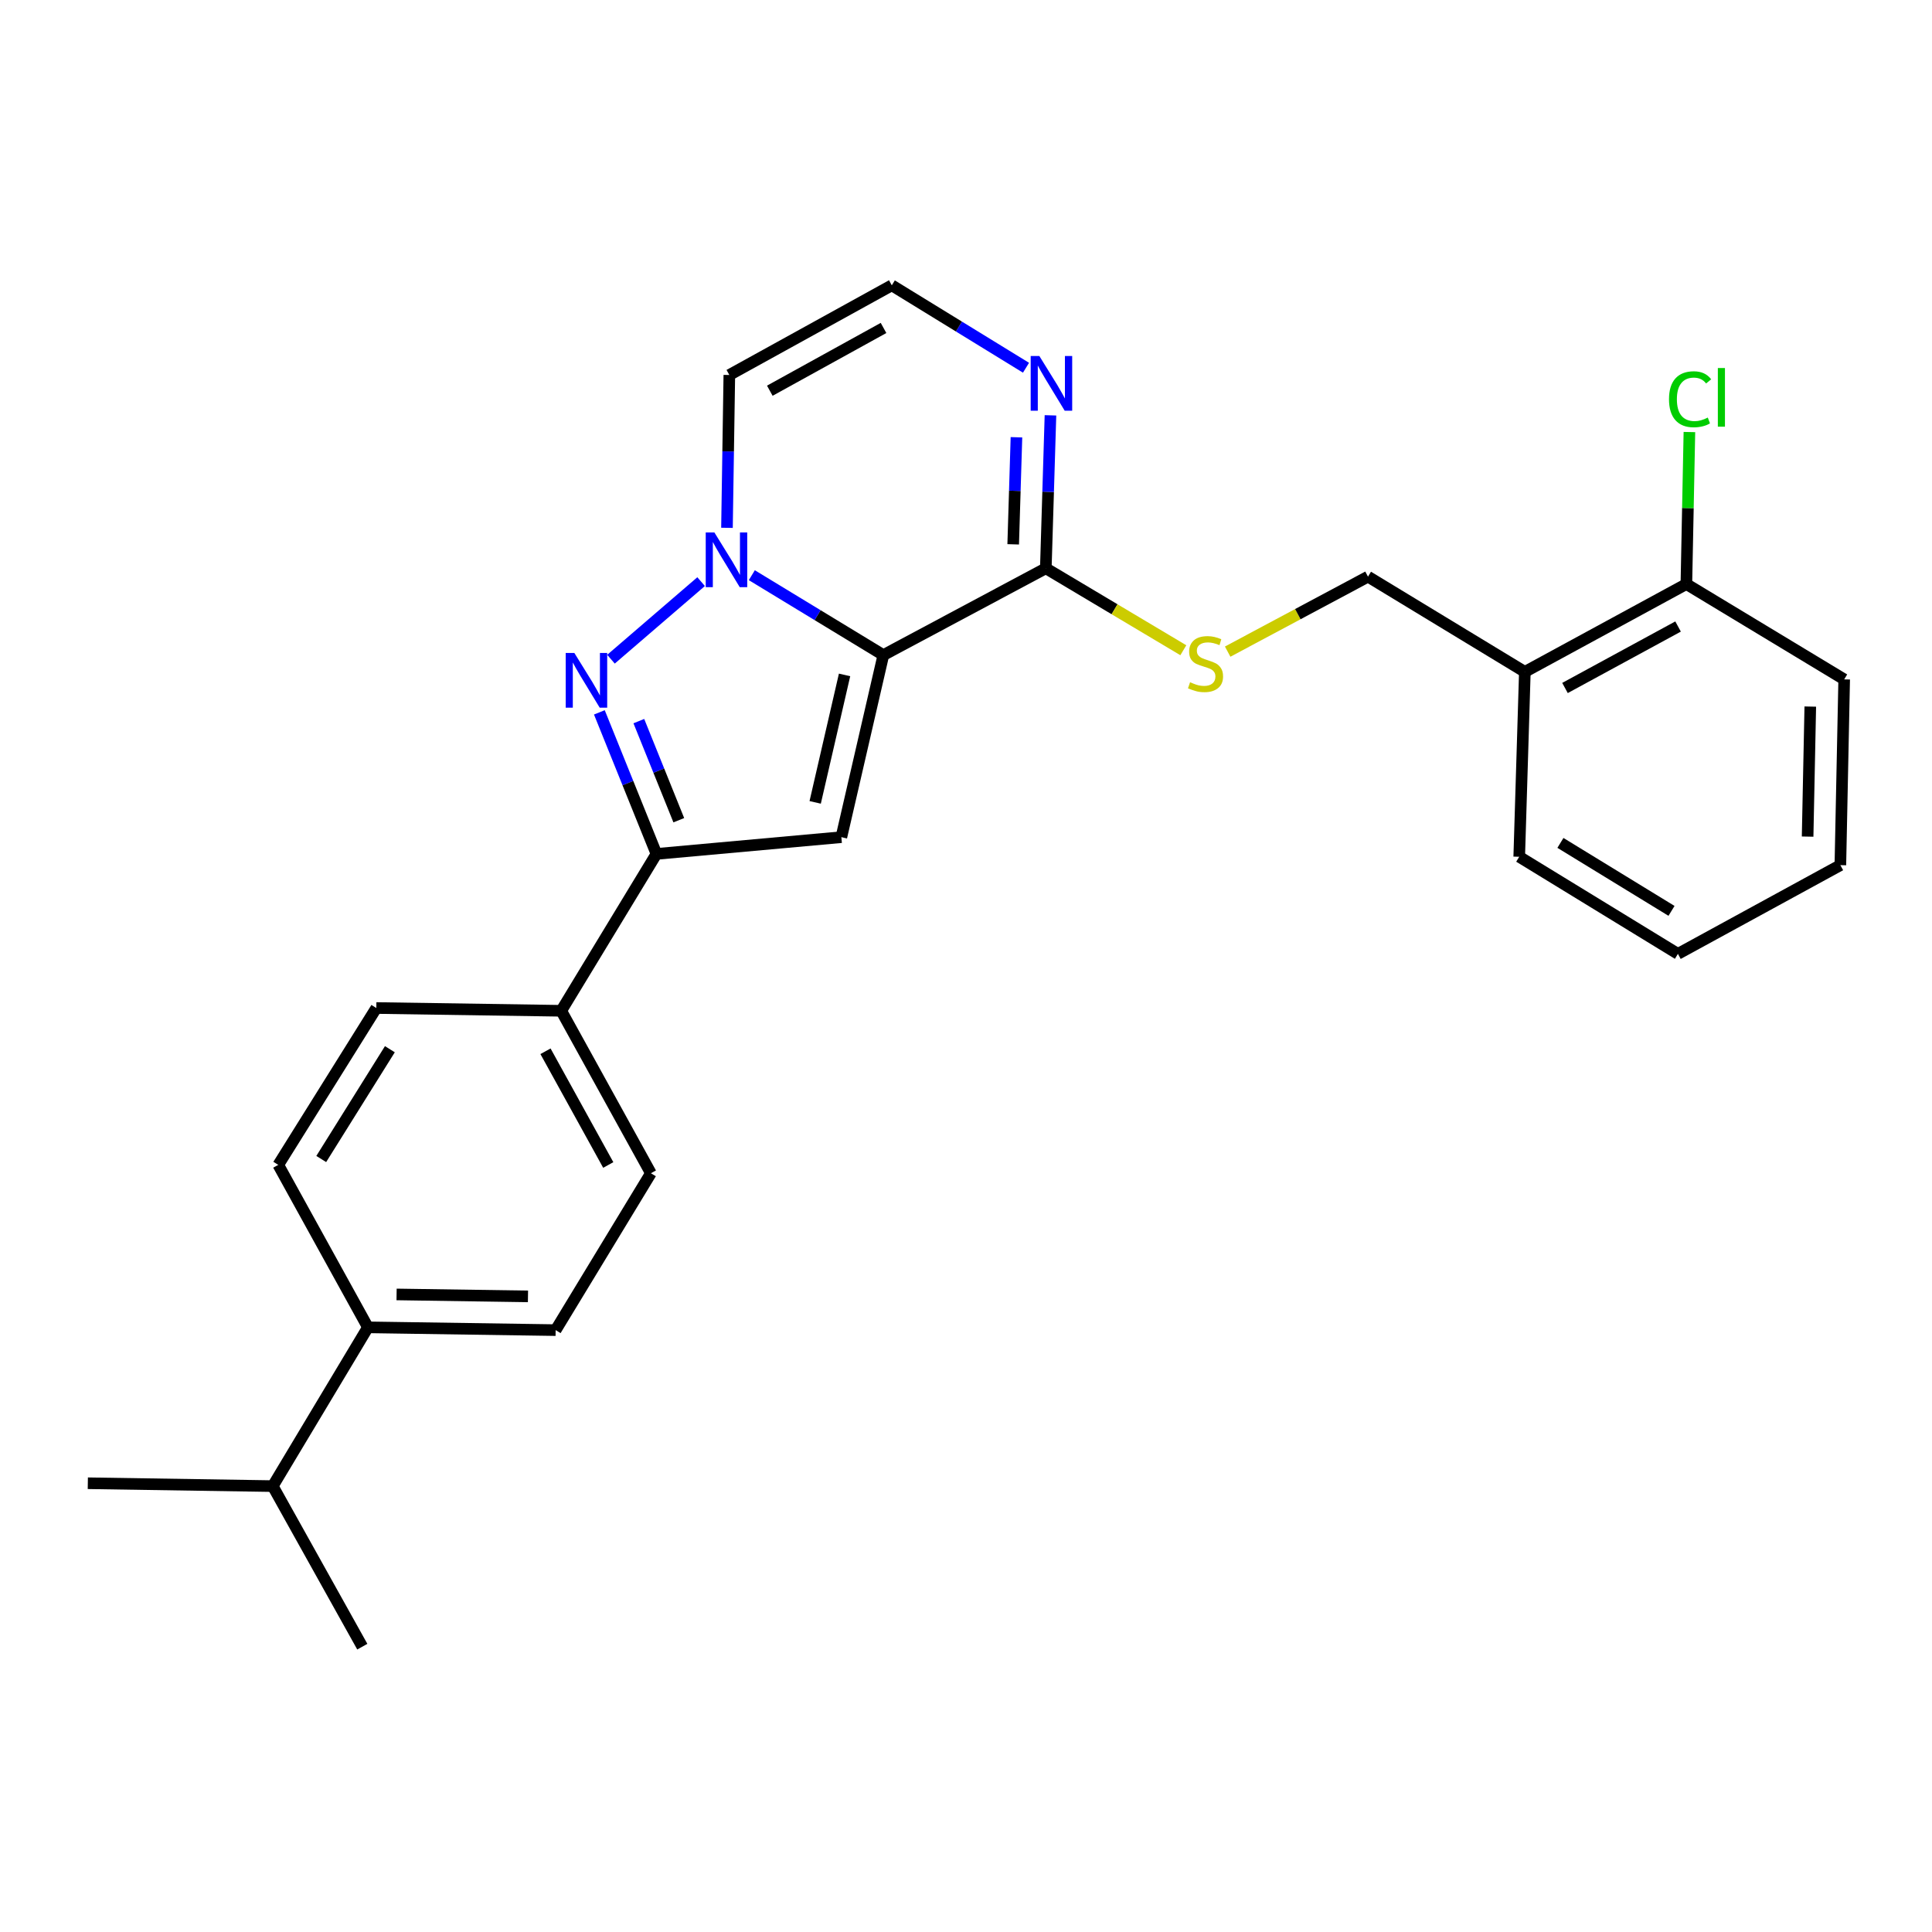 <?xml version='1.0' encoding='iso-8859-1'?>
<svg version='1.1' baseProfile='full'
              xmlns='http://www.w3.org/2000/svg'
                      xmlns:rdkit='http://www.rdkit.org/xml'
                      xmlns:xlink='http://www.w3.org/1999/xlink'
                  xml:space='preserve'
width='1000px' height='1000px' viewBox='0 0 1000 1000'>
<!-- END OF HEADER -->
<rect style='opacity:1.0;fill:#FFFFFF;stroke:none' width='1000' height='1000' x='0' y='0'> </rect>
<path class='bond-0' d='M 457.215,339.076 L 423.177,318.399' style='fill:none;fill-rule:evenodd;stroke:#000000;stroke-width:6px;stroke-linecap:butt;stroke-linejoin:miter;stroke-opacity:1' />
<path class='bond-0' d='M 423.177,318.399 L 389.139,297.721' style='fill:none;fill-rule:evenodd;stroke:#0000FF;stroke-width:6px;stroke-linecap:butt;stroke-linejoin:miter;stroke-opacity:1' />
<path class='bond-2' d='M 457.215,339.076 L 435.487,433.321' style='fill:none;fill-rule:evenodd;stroke:#000000;stroke-width:6px;stroke-linecap:butt;stroke-linejoin:miter;stroke-opacity:1' />
<path class='bond-2' d='M 437.144,349.337 L 421.935,415.308' style='fill:none;fill-rule:evenodd;stroke:#000000;stroke-width:6px;stroke-linecap:butt;stroke-linejoin:miter;stroke-opacity:1' />
<path class='bond-4' d='M 457.215,339.076 L 541.309,294.144' style='fill:none;fill-rule:evenodd;stroke:#000000;stroke-width:6px;stroke-linecap:butt;stroke-linejoin:miter;stroke-opacity:1' />
<path class='bond-1' d='M 362.894,301.055 L 316.244,341.202' style='fill:none;fill-rule:evenodd;stroke:#0000FF;stroke-width:6px;stroke-linecap:butt;stroke-linejoin:miter;stroke-opacity:1' />
<path class='bond-6' d='M 376.28,273.202 L 376.89,233.647' style='fill:none;fill-rule:evenodd;stroke:#0000FF;stroke-width:6px;stroke-linecap:butt;stroke-linejoin:miter;stroke-opacity:1' />
<path class='bond-6' d='M 376.89,233.647 L 377.5,194.091' style='fill:none;fill-rule:evenodd;stroke:#000000;stroke-width:6px;stroke-linecap:butt;stroke-linejoin:miter;stroke-opacity:1' />
<path class='bond-26' d='M 310.232,368.712 L 325.004,405.349' style='fill:none;fill-rule:evenodd;stroke:#0000FF;stroke-width:6px;stroke-linecap:butt;stroke-linejoin:miter;stroke-opacity:1' />
<path class='bond-26' d='M 325.004,405.349 L 339.776,441.985' style='fill:none;fill-rule:evenodd;stroke:#000000;stroke-width:6px;stroke-linecap:butt;stroke-linejoin:miter;stroke-opacity:1' />
<path class='bond-26' d='M 330.664,373.252 L 341.004,398.897' style='fill:none;fill-rule:evenodd;stroke:#0000FF;stroke-width:6px;stroke-linecap:butt;stroke-linejoin:miter;stroke-opacity:1' />
<path class='bond-26' d='M 341.004,398.897 L 351.345,424.543' style='fill:none;fill-rule:evenodd;stroke:#000000;stroke-width:6px;stroke-linecap:butt;stroke-linejoin:miter;stroke-opacity:1' />
<path class='bond-3' d='M 435.487,433.321 L 339.776,441.985' style='fill:none;fill-rule:evenodd;stroke:#000000;stroke-width:6px;stroke-linecap:butt;stroke-linejoin:miter;stroke-opacity:1' />
<path class='bond-9' d='M 339.776,441.985 L 290.492,523.185' style='fill:none;fill-rule:evenodd;stroke:#000000;stroke-width:6px;stroke-linecap:butt;stroke-linejoin:miter;stroke-opacity:1' />
<path class='bond-5' d='M 541.309,294.144 L 542.514,254.561' style='fill:none;fill-rule:evenodd;stroke:#000000;stroke-width:6px;stroke-linecap:butt;stroke-linejoin:miter;stroke-opacity:1' />
<path class='bond-5' d='M 542.514,254.561 L 543.719,214.977' style='fill:none;fill-rule:evenodd;stroke:#0000FF;stroke-width:6px;stroke-linecap:butt;stroke-linejoin:miter;stroke-opacity:1' />
<path class='bond-5' d='M 524.427,281.744 L 525.27,254.036' style='fill:none;fill-rule:evenodd;stroke:#000000;stroke-width:6px;stroke-linecap:butt;stroke-linejoin:miter;stroke-opacity:1' />
<path class='bond-5' d='M 525.27,254.036 L 526.113,226.328' style='fill:none;fill-rule:evenodd;stroke:#0000FF;stroke-width:6px;stroke-linecap:butt;stroke-linejoin:miter;stroke-opacity:1' />
<path class='bond-7' d='M 541.309,294.144 L 576.9,315.354' style='fill:none;fill-rule:evenodd;stroke:#000000;stroke-width:6px;stroke-linecap:butt;stroke-linejoin:miter;stroke-opacity:1' />
<path class='bond-7' d='M 576.9,315.354 L 612.49,336.563' style='fill:none;fill-rule:evenodd;stroke:#CCCC00;stroke-width:6px;stroke-linecap:butt;stroke-linejoin:miter;stroke-opacity:1' />
<path class='bond-8' d='M 531.059,190.34 L 496.327,169.011' style='fill:none;fill-rule:evenodd;stroke:#0000FF;stroke-width:6px;stroke-linecap:butt;stroke-linejoin:miter;stroke-opacity:1' />
<path class='bond-8' d='M 496.327,169.011 L 461.595,147.683' style='fill:none;fill-rule:evenodd;stroke:#000000;stroke-width:6px;stroke-linecap:butt;stroke-linejoin:miter;stroke-opacity:1' />
<path class='bond-27' d='M 377.5,194.091 L 461.595,147.683' style='fill:none;fill-rule:evenodd;stroke:#000000;stroke-width:6px;stroke-linecap:butt;stroke-linejoin:miter;stroke-opacity:1' />
<path class='bond-27' d='M 398.45,202.235 L 457.316,169.749' style='fill:none;fill-rule:evenodd;stroke:#000000;stroke-width:6px;stroke-linecap:butt;stroke-linejoin:miter;stroke-opacity:1' />
<path class='bond-11' d='M 635.439,337.283 L 671.755,317.88' style='fill:none;fill-rule:evenodd;stroke:#CCCC00;stroke-width:6px;stroke-linecap:butt;stroke-linejoin:miter;stroke-opacity:1' />
<path class='bond-11' d='M 671.755,317.88 L 708.07,298.476' style='fill:none;fill-rule:evenodd;stroke:#000000;stroke-width:6px;stroke-linecap:butt;stroke-linejoin:miter;stroke-opacity:1' />
<path class='bond-14' d='M 290.492,523.185 L 194.781,521.747' style='fill:none;fill-rule:evenodd;stroke:#000000;stroke-width:6px;stroke-linecap:butt;stroke-linejoin:miter;stroke-opacity:1' />
<path class='bond-15' d='M 290.492,523.185 L 336.9,607.27' style='fill:none;fill-rule:evenodd;stroke:#000000;stroke-width:6px;stroke-linecap:butt;stroke-linejoin:miter;stroke-opacity:1' />
<path class='bond-15' d='M 282.349,544.134 L 314.835,602.993' style='fill:none;fill-rule:evenodd;stroke:#000000;stroke-width:6px;stroke-linecap:butt;stroke-linejoin:miter;stroke-opacity:1' />
<path class='bond-10' d='M 789.261,347.76 L 708.07,298.476' style='fill:none;fill-rule:evenodd;stroke:#000000;stroke-width:6px;stroke-linecap:butt;stroke-linejoin:miter;stroke-opacity:1' />
<path class='bond-13' d='M 789.261,347.76 L 872.866,302.31' style='fill:none;fill-rule:evenodd;stroke:#000000;stroke-width:6px;stroke-linecap:butt;stroke-linejoin:miter;stroke-opacity:1' />
<path class='bond-13' d='M 810.041,356.099 L 868.565,324.285' style='fill:none;fill-rule:evenodd;stroke:#000000;stroke-width:6px;stroke-linecap:butt;stroke-linejoin:miter;stroke-opacity:1' />
<path class='bond-20' d='M 789.261,347.76 L 786.347,443.461' style='fill:none;fill-rule:evenodd;stroke:#000000;stroke-width:6px;stroke-linecap:butt;stroke-linejoin:miter;stroke-opacity:1' />
<path class='bond-12' d='M 190.439,687.032 L 287.598,688.47' style='fill:none;fill-rule:evenodd;stroke:#000000;stroke-width:6px;stroke-linecap:butt;stroke-linejoin:miter;stroke-opacity:1' />
<path class='bond-12' d='M 205.268,669.998 L 273.279,671.004' style='fill:none;fill-rule:evenodd;stroke:#000000;stroke-width:6px;stroke-linecap:butt;stroke-linejoin:miter;stroke-opacity:1' />
<path class='bond-19' d='M 190.439,687.032 L 141.175,769.21' style='fill:none;fill-rule:evenodd;stroke:#000000;stroke-width:6px;stroke-linecap:butt;stroke-linejoin:miter;stroke-opacity:1' />
<path class='bond-28' d='M 190.439,687.032 L 144.031,602.938' style='fill:none;fill-rule:evenodd;stroke:#000000;stroke-width:6px;stroke-linecap:butt;stroke-linejoin:miter;stroke-opacity:1' />
<path class='bond-18' d='M 872.866,302.31 L 873.651,262.968' style='fill:none;fill-rule:evenodd;stroke:#000000;stroke-width:6px;stroke-linecap:butt;stroke-linejoin:miter;stroke-opacity:1' />
<path class='bond-18' d='M 873.651,262.968 L 874.435,223.626' style='fill:none;fill-rule:evenodd;stroke:#00CC00;stroke-width:6px;stroke-linecap:butt;stroke-linejoin:miter;stroke-opacity:1' />
<path class='bond-21' d='M 872.866,302.31 L 954.545,351.651' style='fill:none;fill-rule:evenodd;stroke:#000000;stroke-width:6px;stroke-linecap:butt;stroke-linejoin:miter;stroke-opacity:1' />
<path class='bond-16' d='M 194.781,521.747 L 144.031,602.938' style='fill:none;fill-rule:evenodd;stroke:#000000;stroke-width:6px;stroke-linecap:butt;stroke-linejoin:miter;stroke-opacity:1' />
<path class='bond-16' d='M 201.798,543.07 L 166.273,599.903' style='fill:none;fill-rule:evenodd;stroke:#000000;stroke-width:6px;stroke-linecap:butt;stroke-linejoin:miter;stroke-opacity:1' />
<path class='bond-17' d='M 336.9,607.27 L 287.598,688.47' style='fill:none;fill-rule:evenodd;stroke:#000000;stroke-width:6px;stroke-linecap:butt;stroke-linejoin:miter;stroke-opacity:1' />
<path class='bond-22' d='M 141.175,769.21 L 45.455,767.724' style='fill:none;fill-rule:evenodd;stroke:#000000;stroke-width:6px;stroke-linecap:butt;stroke-linejoin:miter;stroke-opacity:1' />
<path class='bond-23' d='M 141.175,769.21 L 187.526,852.317' style='fill:none;fill-rule:evenodd;stroke:#000000;stroke-width:6px;stroke-linecap:butt;stroke-linejoin:miter;stroke-opacity:1' />
<path class='bond-24' d='M 786.347,443.461 L 868.486,493.722' style='fill:none;fill-rule:evenodd;stroke:#000000;stroke-width:6px;stroke-linecap:butt;stroke-linejoin:miter;stroke-opacity:1' />
<path class='bond-24' d='M 807.672,436.284 L 865.17,471.467' style='fill:none;fill-rule:evenodd;stroke:#000000;stroke-width:6px;stroke-linecap:butt;stroke-linejoin:miter;stroke-opacity:1' />
<path class='bond-29' d='M 954.545,351.651 L 952.571,447.803' style='fill:none;fill-rule:evenodd;stroke:#000000;stroke-width:6px;stroke-linecap:butt;stroke-linejoin:miter;stroke-opacity:1' />
<path class='bond-29' d='M 937.001,365.72 L 935.619,433.026' style='fill:none;fill-rule:evenodd;stroke:#000000;stroke-width:6px;stroke-linecap:butt;stroke-linejoin:miter;stroke-opacity:1' />
<path class='bond-25' d='M 868.486,493.722 L 952.571,447.803' style='fill:none;fill-rule:evenodd;stroke:#000000;stroke-width:6px;stroke-linecap:butt;stroke-linejoin:miter;stroke-opacity:1' />
<path  class='atom-1' d='M 369.764 275.594
L 379.044 290.594
Q 379.964 292.074, 381.444 294.754
Q 382.924 297.434, 383.004 297.594
L 383.004 275.594
L 386.764 275.594
L 386.764 303.914
L 382.884 303.914
L 372.924 287.514
Q 371.764 285.594, 370.524 283.394
Q 369.324 281.194, 368.964 280.514
L 368.964 303.914
L 365.284 303.914
L 365.284 275.594
L 369.764 275.594
' fill='#0000FF'/>
<path  class='atom-2' d='M 297.286 337.97
L 306.566 352.97
Q 307.486 354.45, 308.966 357.13
Q 310.446 359.81, 310.526 359.97
L 310.526 337.97
L 314.286 337.97
L 314.286 366.29
L 310.406 366.29
L 300.446 349.89
Q 299.286 347.97, 298.046 345.77
Q 296.846 343.57, 296.486 342.89
L 296.486 366.29
L 292.806 366.29
L 292.806 337.97
L 297.286 337.97
' fill='#0000FF'/>
<path  class='atom-6' d='M 537.963 184.263
L 547.243 199.263
Q 548.163 200.743, 549.643 203.423
Q 551.123 206.103, 551.203 206.263
L 551.203 184.263
L 554.963 184.263
L 554.963 212.583
L 551.083 212.583
L 541.123 196.183
Q 539.963 194.263, 538.723 192.063
Q 537.523 189.863, 537.163 189.183
L 537.163 212.583
L 533.483 212.583
L 533.483 184.263
L 537.963 184.263
' fill='#0000FF'/>
<path  class='atom-8' d='M 615.976 353.128
Q 616.296 353.248, 617.616 353.808
Q 618.936 354.368, 620.376 354.728
Q 621.856 355.048, 623.296 355.048
Q 625.976 355.048, 627.536 353.768
Q 629.096 352.448, 629.096 350.168
Q 629.096 348.608, 628.296 347.648
Q 627.536 346.688, 626.336 346.168
Q 625.136 345.648, 623.136 345.048
Q 620.616 344.288, 619.096 343.568
Q 617.616 342.848, 616.536 341.328
Q 615.496 339.808, 615.496 337.248
Q 615.496 333.688, 617.896 331.488
Q 620.336 329.288, 625.136 329.288
Q 628.416 329.288, 632.136 330.848
L 631.216 333.928
Q 627.816 332.528, 625.256 332.528
Q 622.496 332.528, 620.976 333.688
Q 619.456 334.808, 619.496 336.768
Q 619.496 338.288, 620.256 339.208
Q 621.056 340.128, 622.176 340.648
Q 623.336 341.168, 625.256 341.768
Q 627.816 342.568, 629.336 343.368
Q 630.856 344.168, 631.936 345.808
Q 633.056 347.408, 633.056 350.168
Q 633.056 354.088, 630.416 356.208
Q 627.816 358.288, 623.456 358.288
Q 620.936 358.288, 619.016 357.728
Q 617.136 357.208, 614.896 356.288
L 615.976 353.128
' fill='#CCCC00'/>
<path  class='atom-19' d='M 863.873 206.649
Q 863.873 199.609, 867.153 195.929
Q 870.473 192.209, 876.753 192.209
Q 882.593 192.209, 885.713 196.329
L 883.073 198.489
Q 880.793 195.489, 876.753 195.489
Q 872.473 195.489, 870.193 198.369
Q 867.953 201.209, 867.953 206.649
Q 867.953 212.249, 870.273 215.129
Q 872.633 218.009, 877.193 218.009
Q 880.313 218.009, 883.953 216.129
L 885.073 219.129
Q 883.593 220.089, 881.353 220.649
Q 879.113 221.209, 876.633 221.209
Q 870.473 221.209, 867.153 217.449
Q 863.873 213.689, 863.873 206.649
' fill='#00CC00'/>
<path  class='atom-19' d='M 889.153 190.489
L 892.833 190.489
L 892.833 220.849
L 889.153 220.849
L 889.153 190.489
' fill='#00CC00'/>
</svg>
